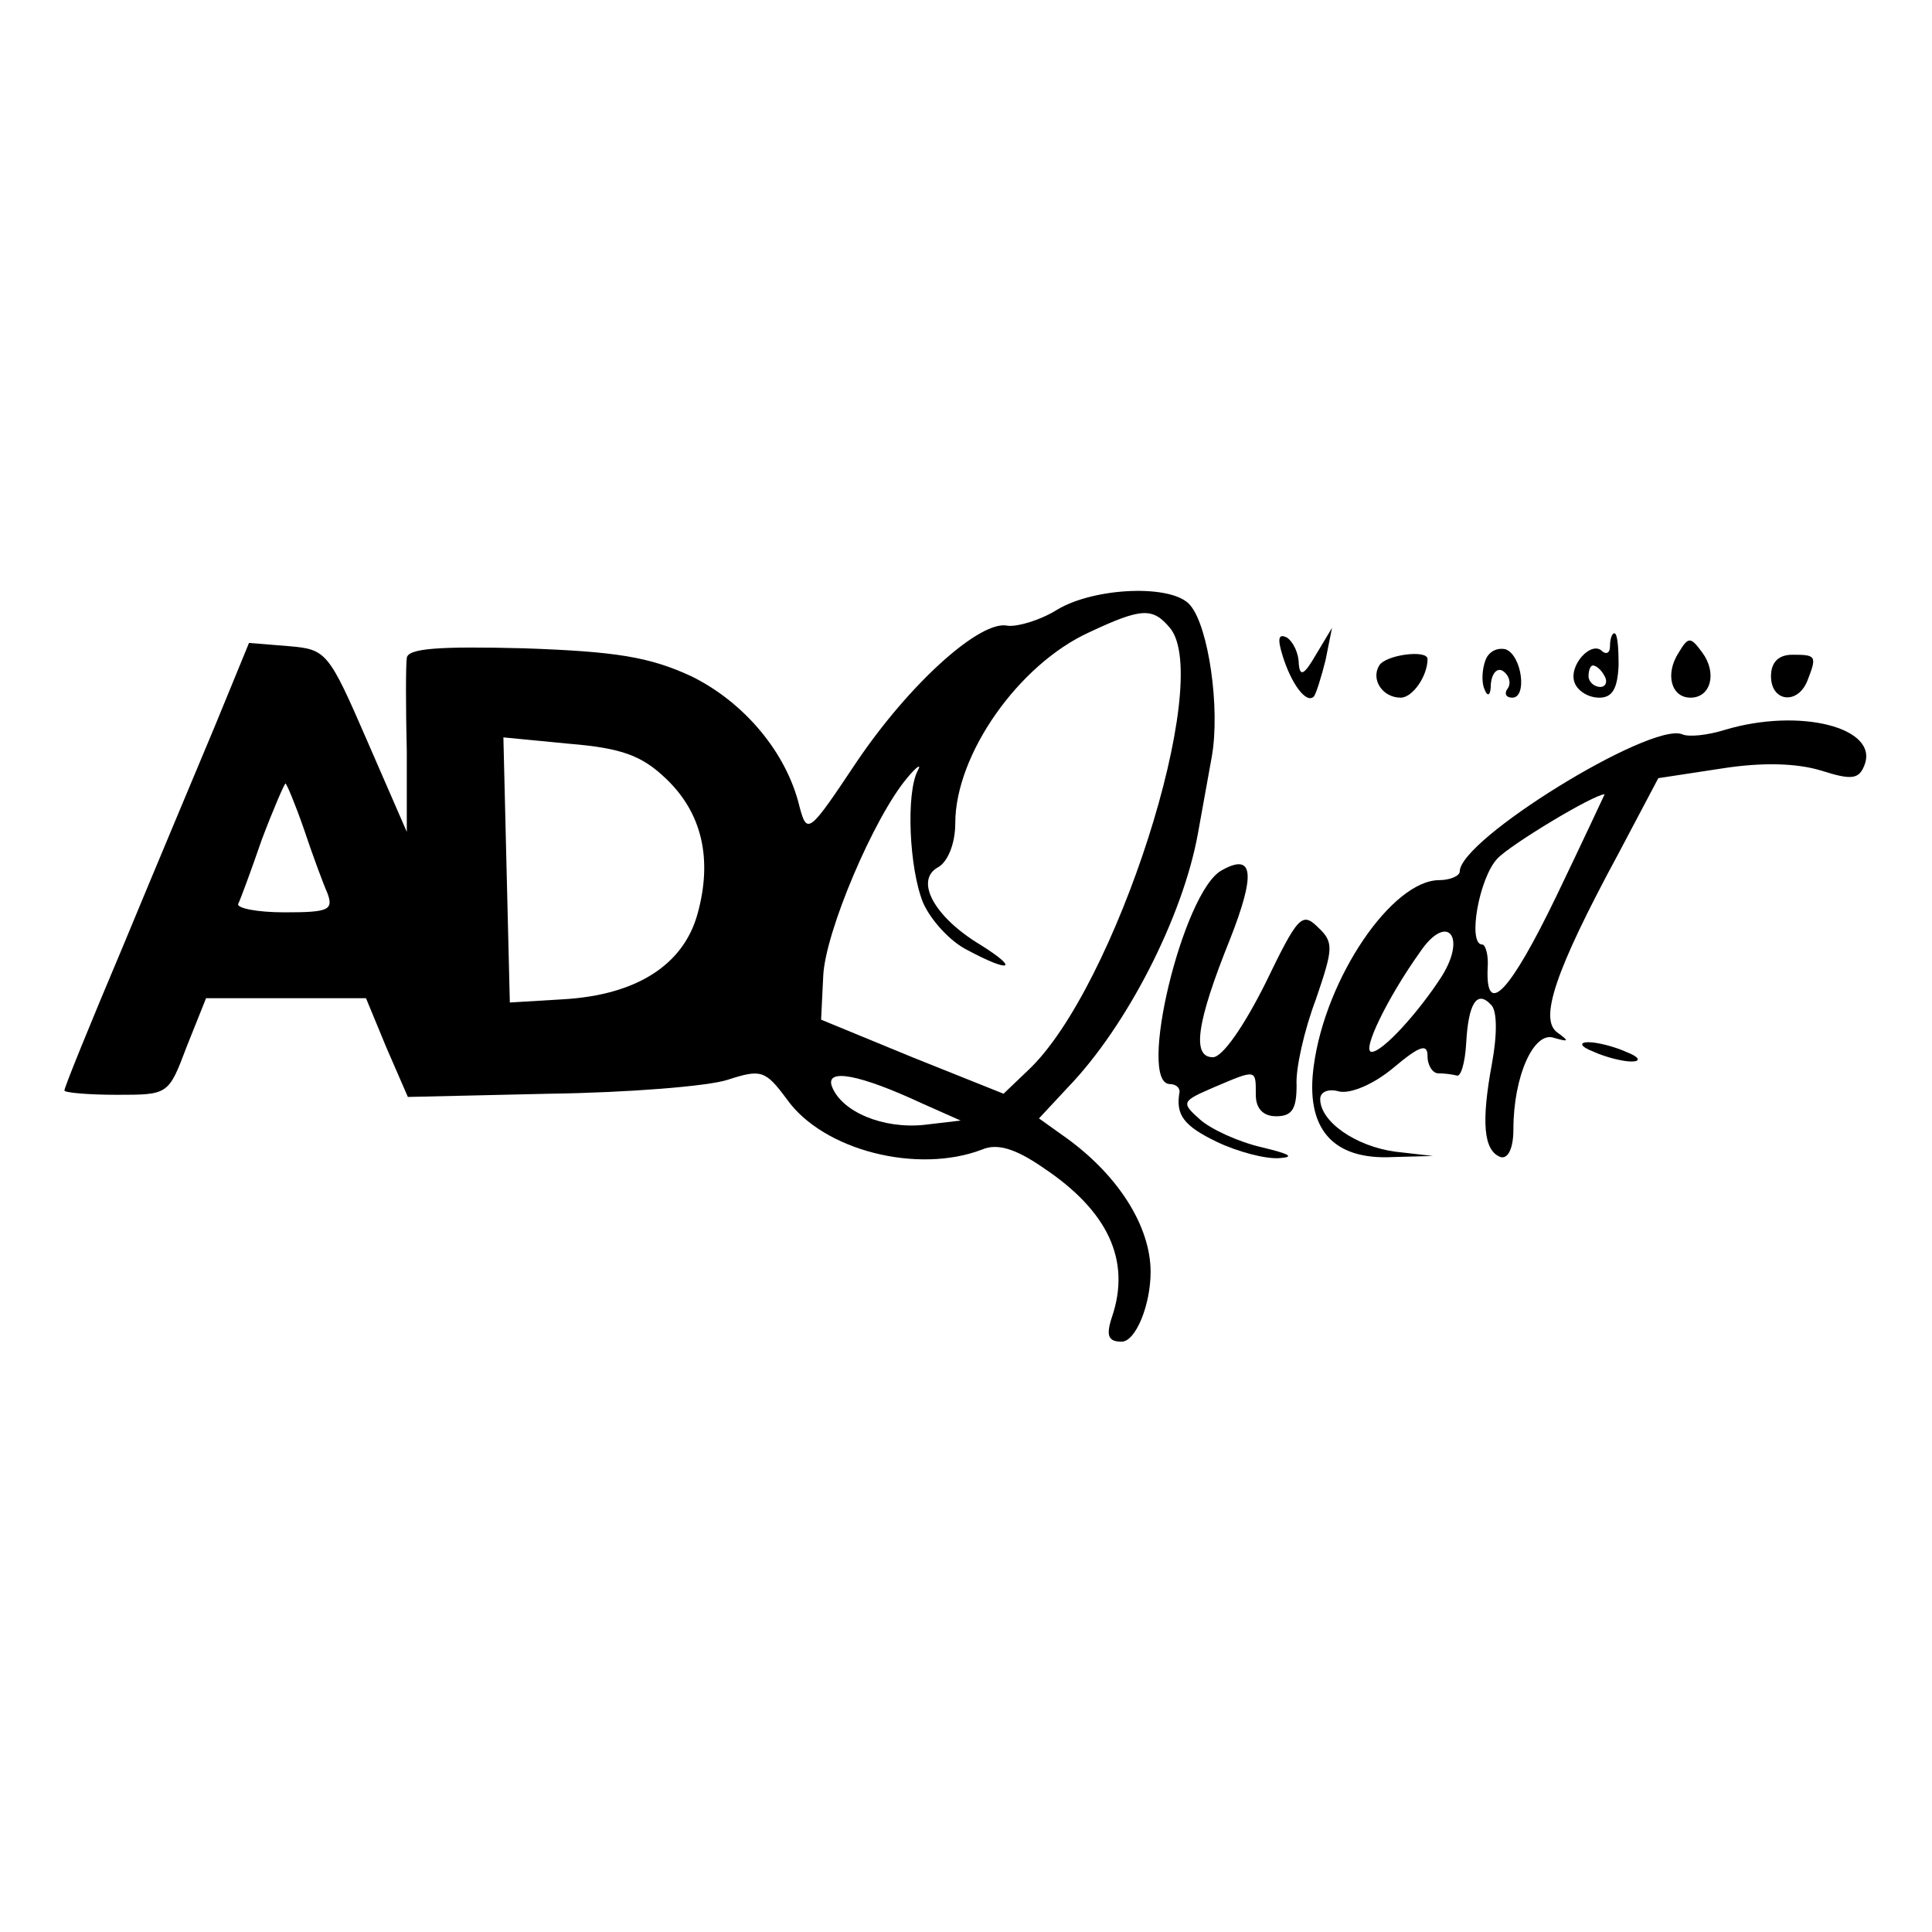 <?xml version="1.0" standalone="no"?>
<!DOCTYPE svg PUBLIC "-//W3C//DTD SVG 20010904//EN"
 "http://www.w3.org/TR/2001/REC-SVG-20010904/DTD/svg10.dtd">
<svg version="1.0" xmlns="http://www.w3.org/2000/svg"
 width="180pt" height="180pt" viewBox="0 0 180 180"
 preserveAspectRatio="xMidYMid meet">
<g transform="translate(0,180) scale(0.1,-0.1)"
fill="#000000" stroke="none">
<path d="M985 1232 c-16 -10 -37 -16 -46 -15 -25 6 -91 -53 -141 -127 -44 -66
-46 -68 -53 -42 -12 51 -52 98 -101 122 -39 18 -70 23 -156 26 -79 2 -108 0
-109 -9 -1 -7 -1 -46 0 -87 l0 -75 -37 85 c-36 83 -38 85 -73 88 l-37 3 -32
-78 c-18 -43 -57 -136 -86 -206 -30 -71 -54 -130 -54 -133 0 -2 22 -4 49 -4
48 0 48 0 65 45 l18 45 74 0 75 0 19 -46 20 -46 132 3 c73 1 148 7 166 13 31
10 35 9 55 -18 34 -48 122 -70 182 -47 14 6 31 1 57 -17 60 -40 82 -86 64
-139 -6 -18 -3 -23 9 -23 13 0 27 34 27 65 0 43 -31 92 -83 128 l-21 15 27 29
c55 57 107 159 121 236 3 17 9 50 13 72 8 45 -3 121 -20 141 -16 20 -89 17
-124 -4z m105 -17 c41 -49 -51 -336 -132 -412 l-23 -22 -85 34 -85 35 2 41 c2
41 47 147 78 184 9 11 14 14 10 7 -11 -21 -8 -91 5 -123 7 -16 25 -36 41 -44
41 -22 49 -18 12 5 -43 26 -61 60 -39 72 9 5 16 22 16 41 0 64 59 148 125 178
49 23 59 23 75 4z m-470 -140 c34 -32 44 -75 30 -126 -13 -48 -57 -76 -125
-80 l-50 -3 -3 123 -3 124 62 -6 c48 -4 67 -11 89 -32z m-337 -47 c8 -24 18
-51 22 -60 6 -16 1 -18 -40 -18 -26 0 -45 4 -43 8 2 4 12 31 22 60 11 29 21
52 22 52 1 0 9 -19 17 -42z m576 -256 l36 -16 -34 -4 c-38 -4 -77 12 -86 36
-6 17 26 11 84 -16z"/>
<path d="M1195 1189 c8 -26 22 -45 29 -38 2 2 7 18 11 34 l6 30 -15 -25 c-11
-19 -15 -21 -16 -8 0 9 -5 20 -11 24 -8 4 -9 -1 -4 -17z"/>
<path d="M1500 1198 c0 -6 -3 -8 -7 -5 -10 11 -32 -13 -26 -29 3 -8 13 -14 23
-14 12 0 17 8 18 30 0 17 -1 30 -4 30 -2 0 -4 -5 -4 -12z m-5 -28 c3 -5 1 -10
-4 -10 -6 0 -11 5 -11 10 0 6 2 10 4 10 3 0 8 -4 11 -10z"/>
<path d="M1564 1192 c-13 -20 -7 -42 11 -42 19 0 25 23 11 42 -11 15 -13 15
-22 0z"/>
<path d="M1384 1185 c-3 -8 -4 -20 -1 -27 3 -8 6 -6 6 5 1 10 6 15 11 12 6 -4
8 -11 5 -16 -4 -5 -2 -9 4 -9 14 0 9 39 -6 45 -8 2 -16 -2 -19 -10z"/>
<path d="M1285 1180 c-8 -13 3 -30 20 -30 11 0 25 20 25 36 0 9 -39 4 -45 -6z"/>
<path d="M1650 1170 c0 -24 25 -27 34 -4 9 23 8 24 -14 24 -13 0 -20 -7 -20
-20z"/>
<path d="M1607 1120 c-16 -5 -34 -7 -40 -4 -30 11 -207 -98 -207 -128 0 -4 -9
-8 -19 -8 -44 0 -106 -91 -117 -173 -8 -58 17 -88 74 -85 l37 1 -35 4 c-37 5
-70 28 -70 49 0 7 8 10 18 7 11 -2 32 7 50 22 25 21 32 23 32 11 0 -9 5 -16
10 -16 6 0 13 -1 17 -2 4 -2 8 12 9 30 2 37 10 50 23 36 6 -5 6 -28 1 -55 -10
-54 -8 -81 8 -87 7 -2 12 8 12 26 0 49 19 92 38 85 14 -4 14 -3 3 5 -17 12 -3
56 57 167 l37 70 59 9 c38 6 70 5 93 -2 28 -9 35 -8 40 5 14 35 -60 54 -130
33z m-157 -155 c-43 -89 -66 -114 -64 -67 1 12 -2 22 -5 22 -14 0 -3 62 14 80
12 13 90 60 100 60 0 0 -20 -43 -45 -95z m-107 -75 c-22 -34 -55 -70 -65 -70
-10 0 15 51 45 93 25 37 44 15 20 -23z"/>
<path d="M1138 989 c-36 -20 -79 -199 -48 -199 5 0 9 -3 9 -7 -4 -22 4 -32 35
-47 19 -9 45 -16 58 -15 15 1 9 4 -16 10 -22 5 -48 17 -58 26 -18 16 -17 17
13 30 40 17 39 17 39 -7 0 -13 7 -20 19 -20 15 0 19 7 19 29 -1 15 7 51 18 80
16 47 17 53 2 67 -15 15 -19 10 -49 -52 -20 -40 -40 -69 -49 -69 -20 0 -15 33
16 110 24 61 22 81 -8 64z"/>
<path d="M1485 820 c11 -5 27 -9 35 -9 9 0 8 4 -5 9 -11 5 -27 9 -35 9 -9 0
-8 -4 5 -9z"/>
</g>
</svg>
